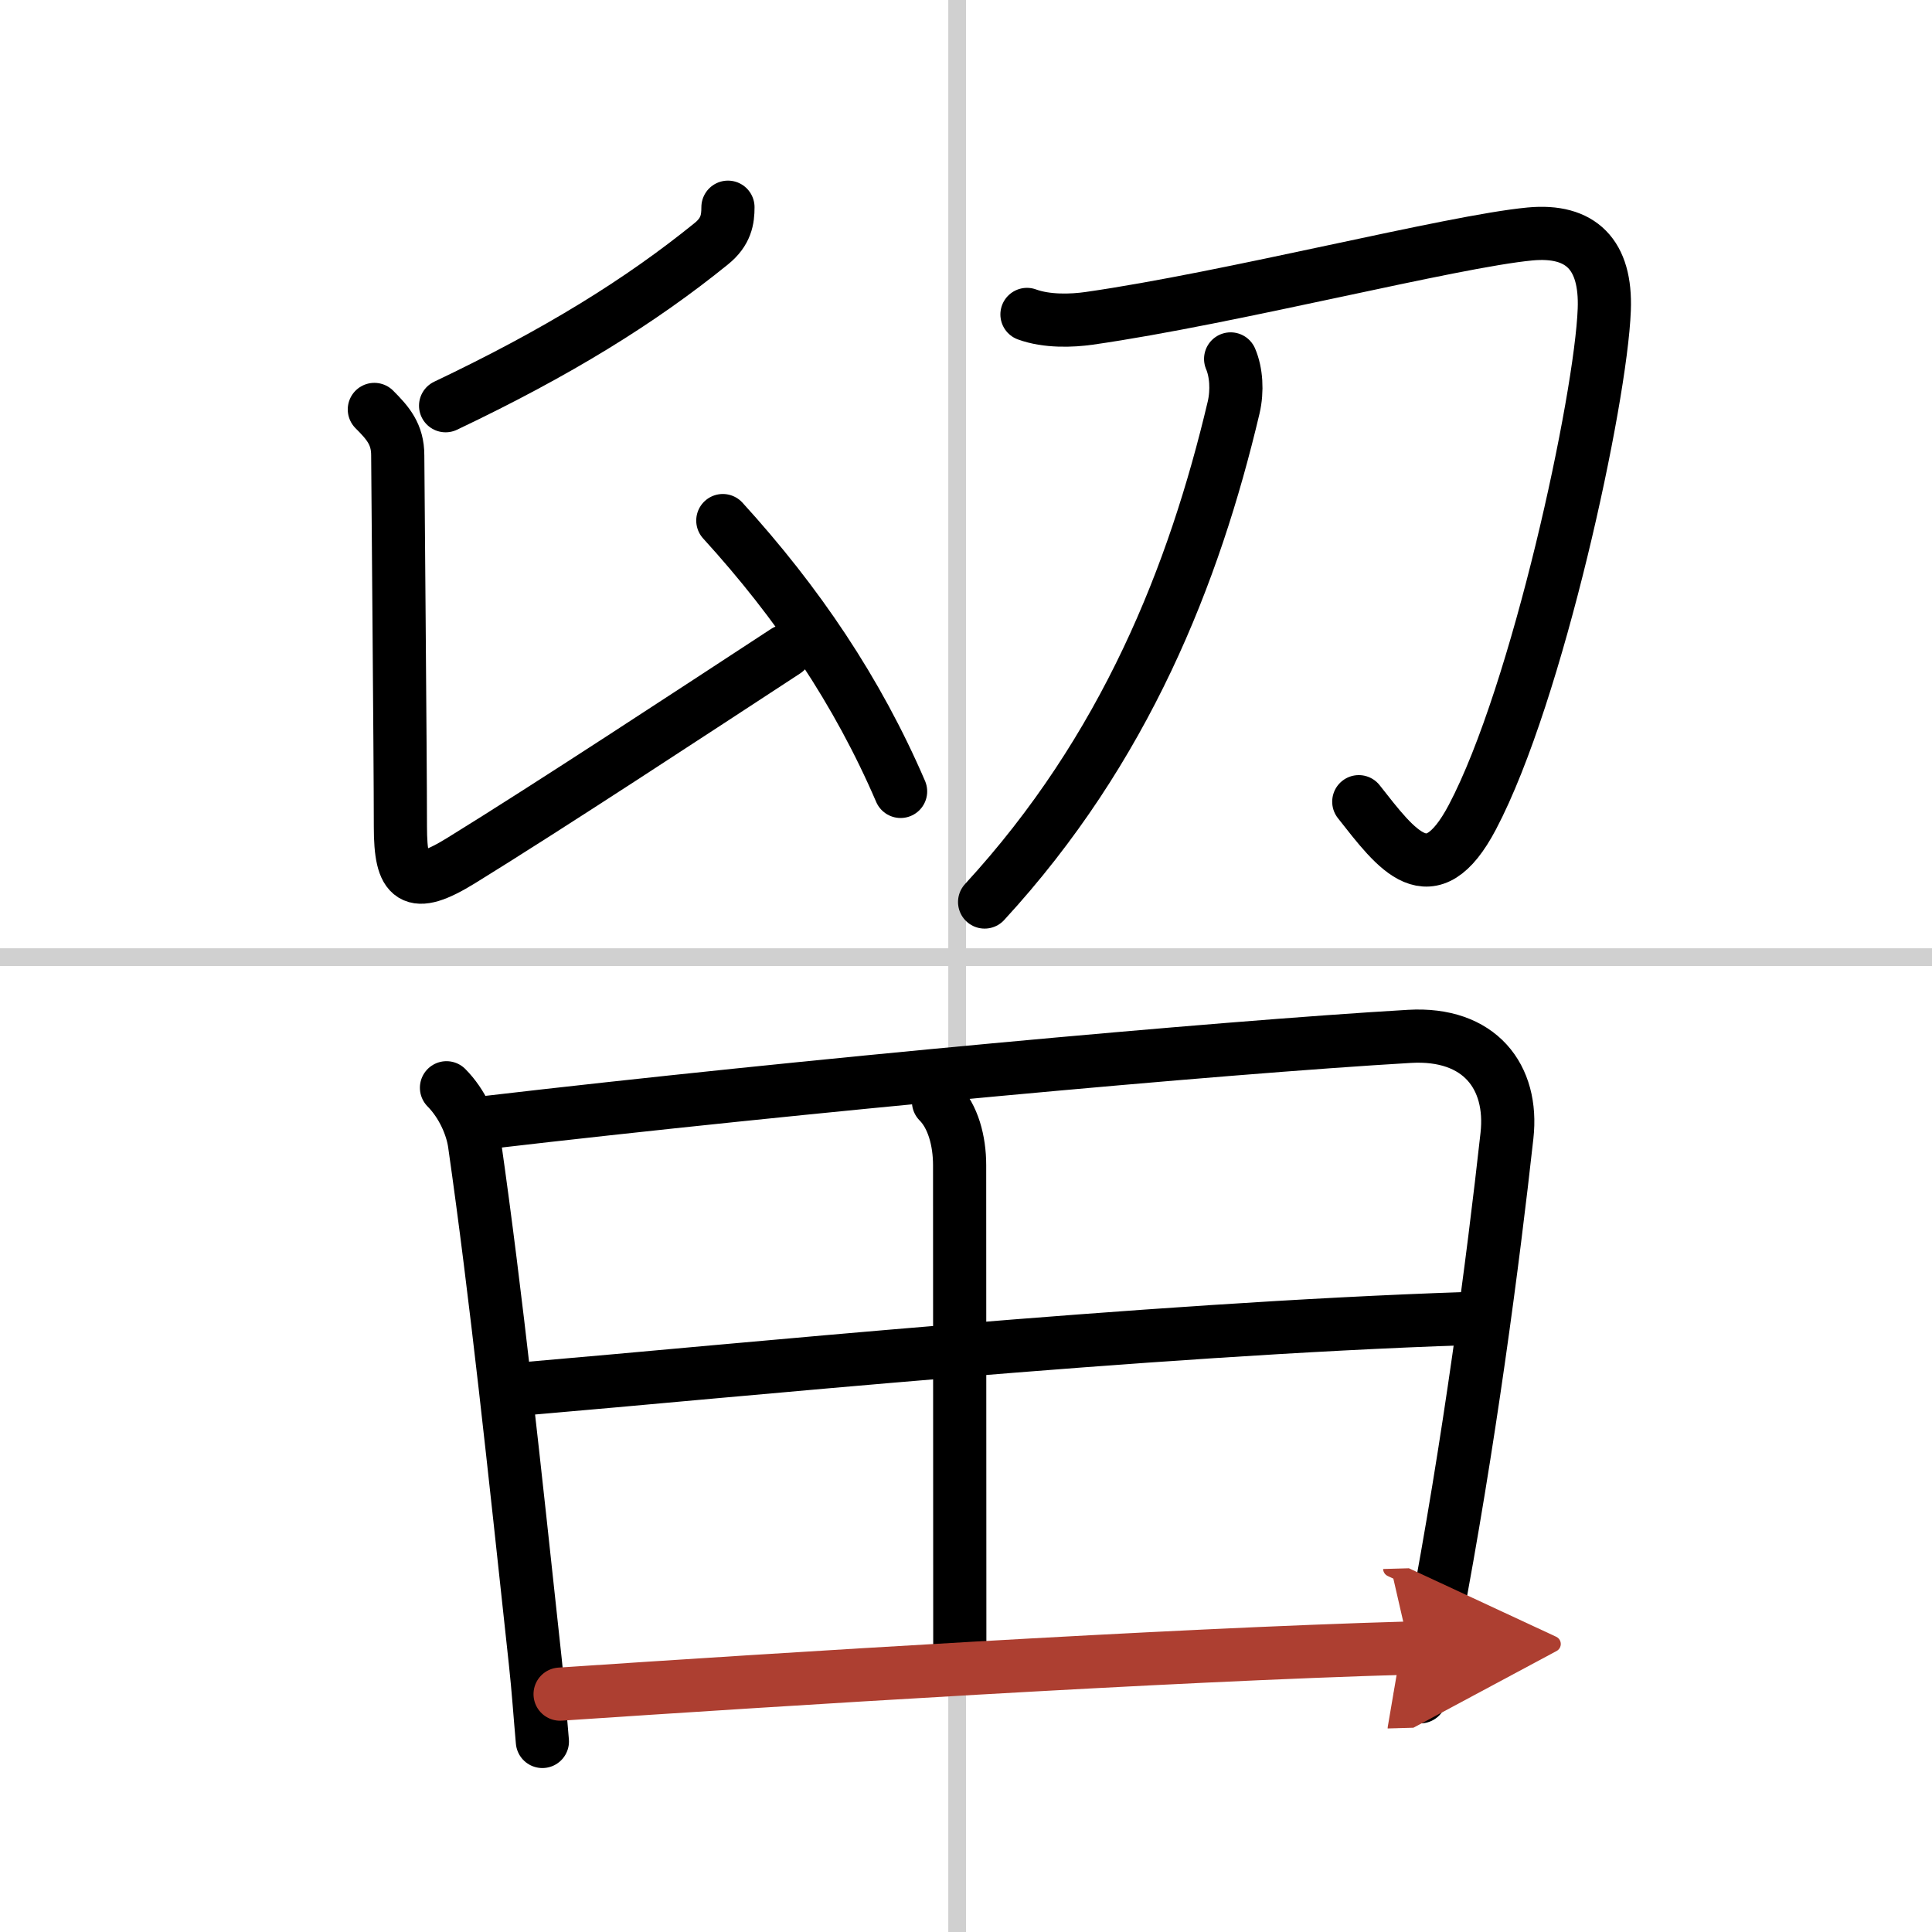 <svg width="400" height="400" viewBox="0 0 109 109" xmlns="http://www.w3.org/2000/svg"><defs><marker id="a" markerWidth="4" orient="auto" refX="1" refY="5" viewBox="0 0 10 10"><polyline points="0 0 10 5 0 10 1 5" fill="#ad3f31" stroke="#ad3f31"/></marker></defs><g fill="none" stroke="#000" stroke-linecap="round" stroke-linejoin="round" stroke-width="3"><rect width="100%" height="100%" fill="#fff" stroke="#fff"/><line x1="54" x2="54" y2="109" stroke="#d0d0d0" stroke-width="1"/><line x2="109" y1="54" y2="54" stroke="#d0d0d0" stroke-width="1"/><path d="m41.07 11.69c0 0.69-0.1 1.38-0.94 2.06-4.01 3.25-8.68 6.14-14.99 9.14"/><path d="m21.12 23.1c0.77 0.77 1.32 1.4 1.32 2.59 0 0.81 0.15 17.07 0.15 20.95 0 3 0.66 3.62 3.43 1.91 4.93-3.04 13.1-8.41 18.3-11.81"/><path d="M40.78,29.37C45,34,48.38,39,50.81,44.65"/><path d="m57.94 17.74c1.12 0.41 2.53 0.36 3.51 0.22 7.98-1.14 20.44-4.34 24.87-4.76 2.88-0.27 4.31 1.17 4.19 4.27-0.19 5.06-3.76 21.65-7.44 28.63-2.37 4.49-4.26 1.86-6.41-0.87"/><path d="m69.43 20.25c0.32 0.75 0.39 1.79 0.17 2.74-2.22 9.39-6.1 19.26-14.05 27.9"/><path d="M25.19,61.37c0.9,0.91,1.44,2.17,1.58,3.15C28,73.12,29,82.62,30.2,93.74c0.17,1.55,0.27,3.06,0.4,4.51"/><path d="m27.36 63.34c17.89-2.09 41.39-4.24 52.16-4.87 3.96-0.23 5.87 2.28 5.5 5.6-0.78 7.05-2.12 17.31-4.09 27.66-0.26 1.36-0.53 2.7-0.8 4"/><path d="m52.95 62.16c0.82 0.82 1.19 2.21 1.19 3.58 0 7.95 0.01 24.57 0.01 27.17"/><path d="M29.94,78.32C41,77.38,64.5,75,82.79,74.39"/><path d="m31.6 95.58c12.4-0.83 34.15-2.21 47.91-2.6" marker-end="url(#a)" stroke="#ad3f31"/></g></svg>
